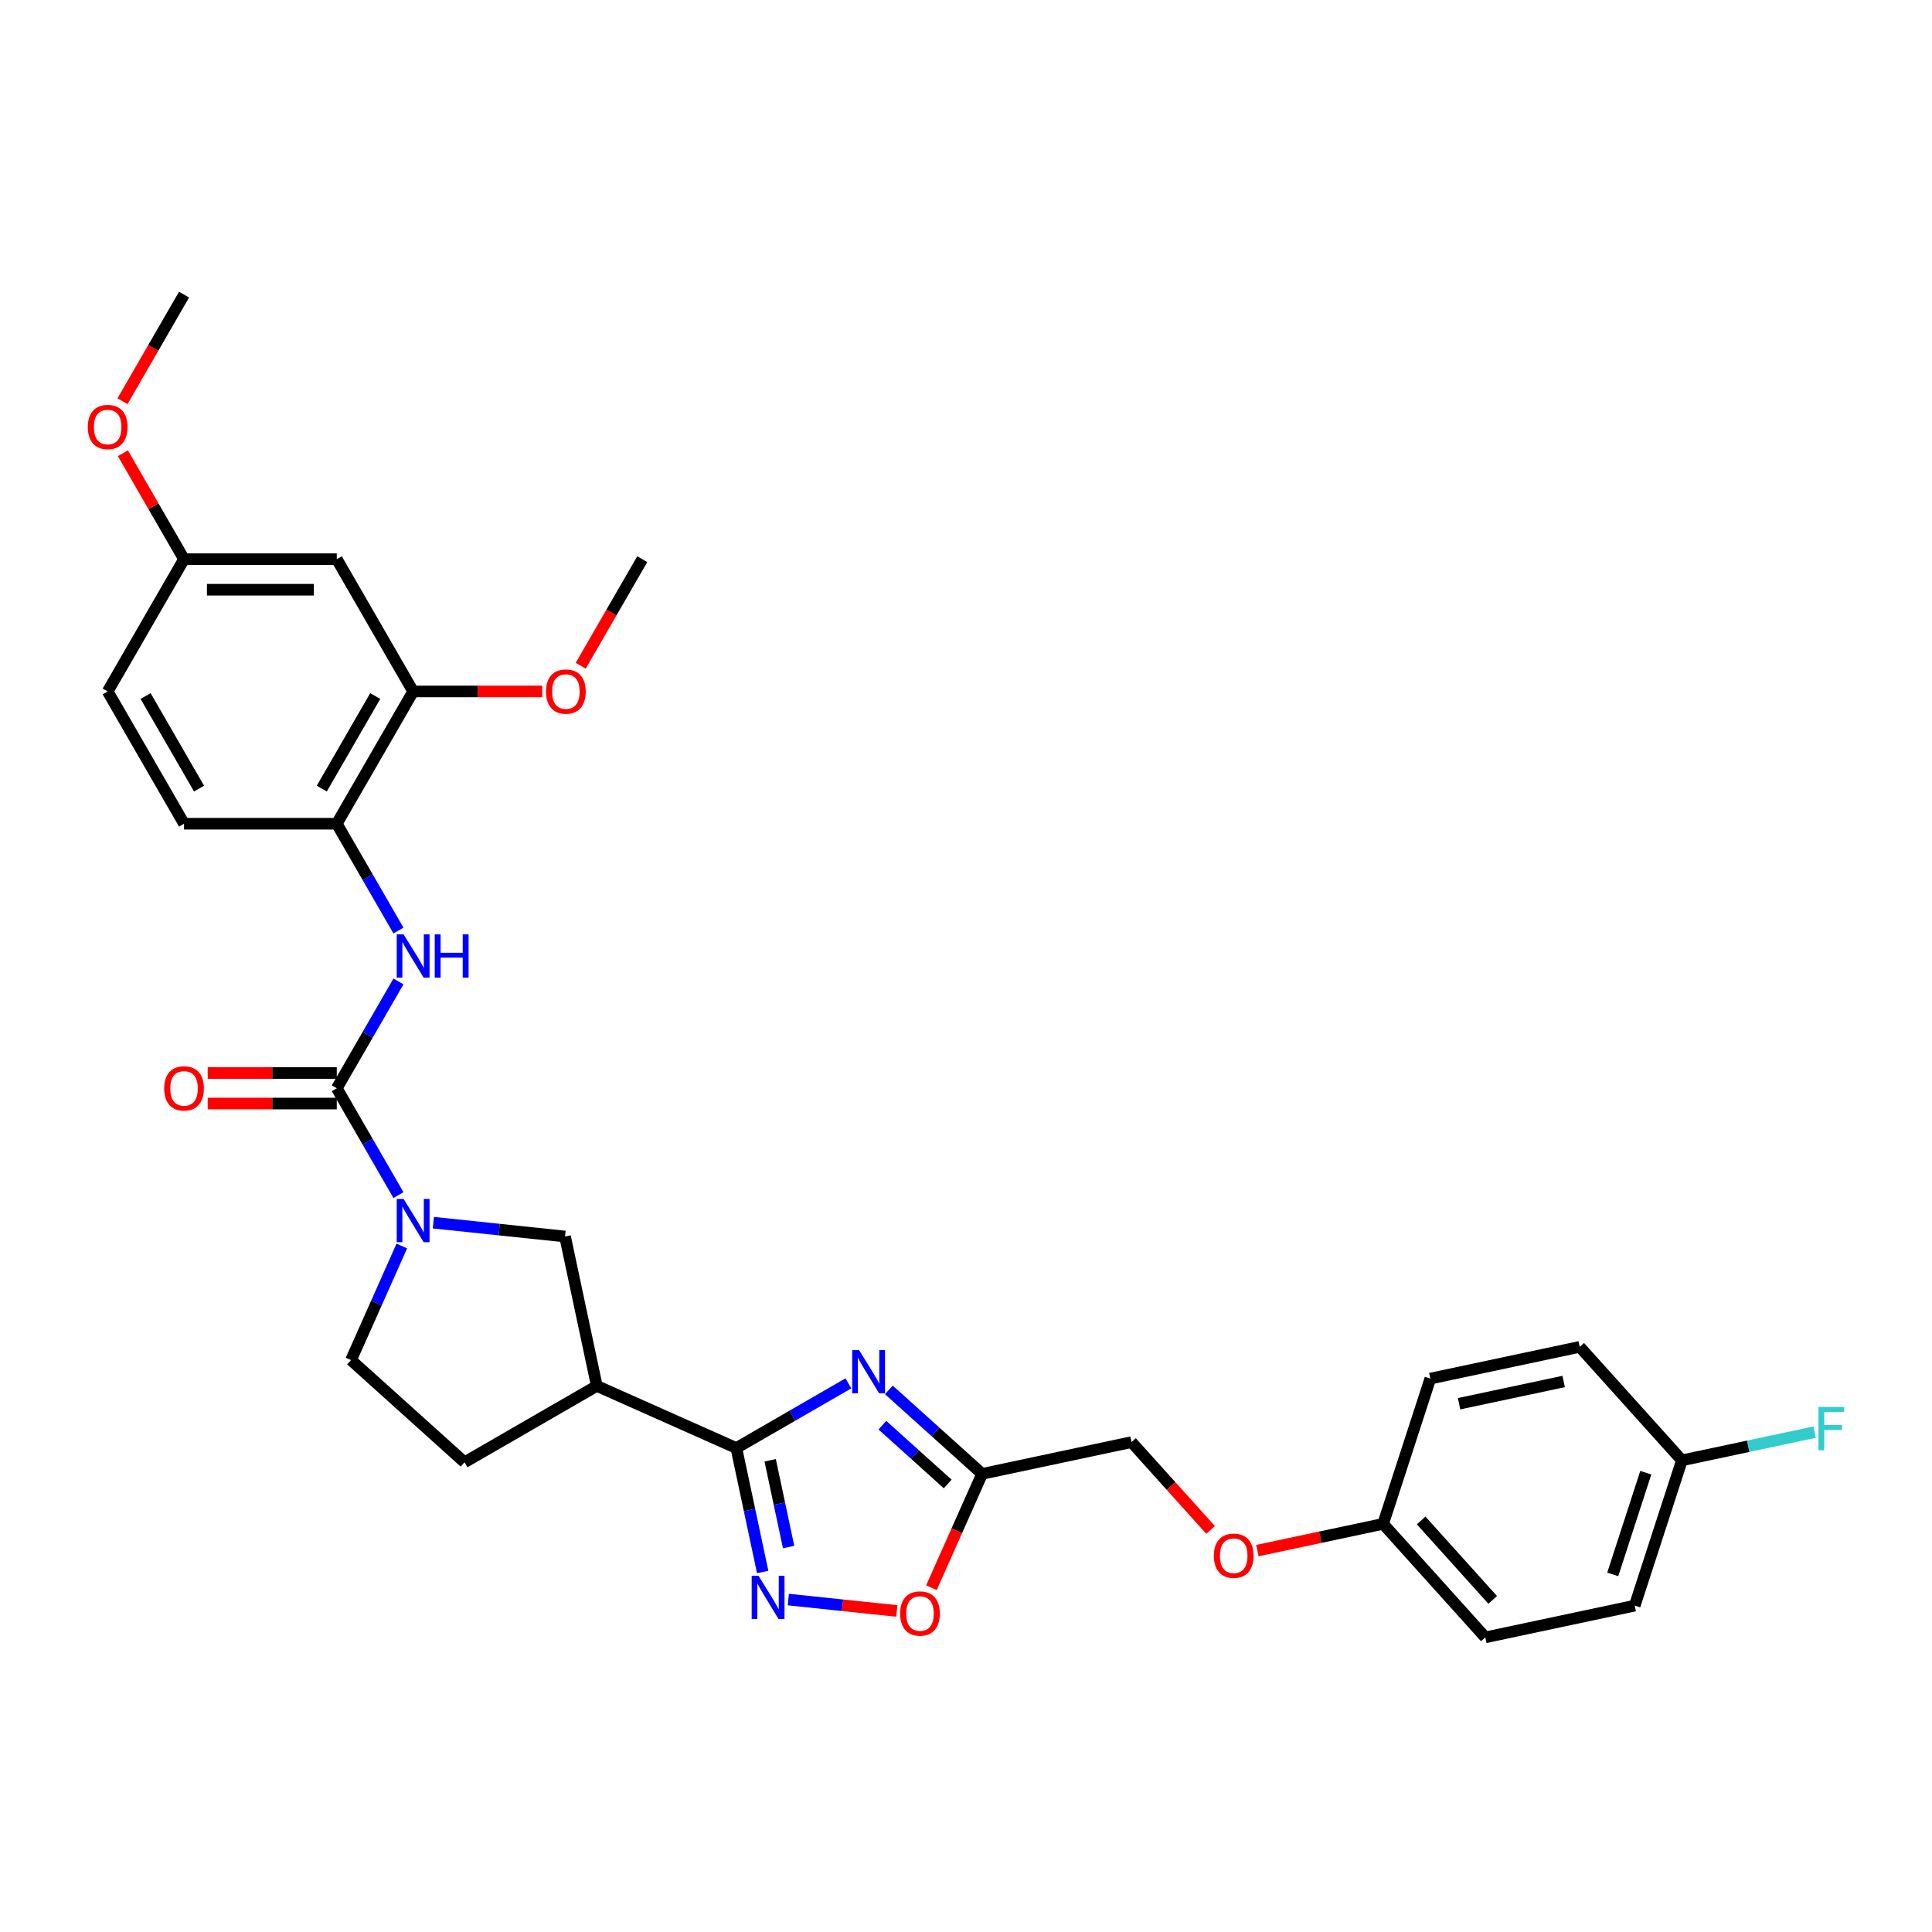 <?xml version='1.0' encoding='iso-8859-1'?>
<svg version='1.1' baseProfile='full'
              xmlns='http://www.w3.org/2000/svg'
                      xmlns:rdkit='http://www.rdkit.org/xml'
                      xmlns:xlink='http://www.w3.org/1999/xlink'
                  xml:space='preserve'
width='1000px' height='1000px' viewBox='0 0 1000 1000'>
<!-- END OF HEADER -->
<rect style='opacity:1.0;fill:#FFFFFF;stroke:none' width='1000' height='1000' x='0' y='0'> </rect>
<path class='bond-0' d='M 439.126,716.018 L 410.127,732.76' style='fill:none;fill-rule:evenodd;stroke:#0000FF;stroke-width:6px;stroke-linecap:butt;stroke-linejoin:miter;stroke-opacity:1' />
<path class='bond-0' d='M 410.127,732.76 L 381.128,749.503' style='fill:none;fill-rule:evenodd;stroke:#000000;stroke-width:6px;stroke-linecap:butt;stroke-linejoin:miter;stroke-opacity:1' />
<path class='bond-4' d='M 460.06,719.399 L 484.202,741.136' style='fill:none;fill-rule:evenodd;stroke:#0000FF;stroke-width:6px;stroke-linecap:butt;stroke-linejoin:miter;stroke-opacity:1' />
<path class='bond-4' d='M 484.202,741.136 L 508.344,762.874' style='fill:none;fill-rule:evenodd;stroke:#000000;stroke-width:6px;stroke-linecap:butt;stroke-linejoin:miter;stroke-opacity:1' />
<path class='bond-4' d='M 456.723,737.67 L 473.622,752.887' style='fill:none;fill-rule:evenodd;stroke:#0000FF;stroke-width:6px;stroke-linecap:butt;stroke-linejoin:miter;stroke-opacity:1' />
<path class='bond-4' d='M 473.622,752.887 L 490.521,768.103' style='fill:none;fill-rule:evenodd;stroke:#000000;stroke-width:6px;stroke-linecap:butt;stroke-linejoin:miter;stroke-opacity:1' />
<path class='bond-3' d='M 381.128,749.503 L 387.947,781.582' style='fill:none;fill-rule:evenodd;stroke:#000000;stroke-width:6px;stroke-linecap:butt;stroke-linejoin:miter;stroke-opacity:1' />
<path class='bond-3' d='M 387.947,781.582 L 394.765,813.661' style='fill:none;fill-rule:evenodd;stroke:#0000FF;stroke-width:6px;stroke-linecap:butt;stroke-linejoin:miter;stroke-opacity:1' />
<path class='bond-3' d='M 398.639,755.839 L 403.412,778.295' style='fill:none;fill-rule:evenodd;stroke:#000000;stroke-width:6px;stroke-linecap:butt;stroke-linejoin:miter;stroke-opacity:1' />
<path class='bond-3' d='M 403.412,778.295 L 408.185,800.75' style='fill:none;fill-rule:evenodd;stroke:#0000FF;stroke-width:6px;stroke-linecap:butt;stroke-linejoin:miter;stroke-opacity:1' />
<path class='bond-5' d='M 381.128,749.503 L 308.906,717.348' style='fill:none;fill-rule:evenodd;stroke:#000000;stroke-width:6px;stroke-linecap:butt;stroke-linejoin:miter;stroke-opacity:1' />
<path class='bond-1' d='M 174.317,563.29 L 190.279,590.937' style='fill:none;fill-rule:evenodd;stroke:#000000;stroke-width:6px;stroke-linecap:butt;stroke-linejoin:miter;stroke-opacity:1' />
<path class='bond-1' d='M 190.279,590.937 L 206.241,618.584' style='fill:none;fill-rule:evenodd;stroke:#0000FF;stroke-width:6px;stroke-linecap:butt;stroke-linejoin:miter;stroke-opacity:1' />
<path class='bond-6' d='M 174.317,563.29 L 190.279,535.642' style='fill:none;fill-rule:evenodd;stroke:#000000;stroke-width:6px;stroke-linecap:butt;stroke-linejoin:miter;stroke-opacity:1' />
<path class='bond-6' d='M 190.279,535.642 L 206.241,507.995' style='fill:none;fill-rule:evenodd;stroke:#0000FF;stroke-width:6px;stroke-linecap:butt;stroke-linejoin:miter;stroke-opacity:1' />
<path class='bond-13' d='M 174.317,555.384 L 140.916,555.384' style='fill:none;fill-rule:evenodd;stroke:#000000;stroke-width:6px;stroke-linecap:butt;stroke-linejoin:miter;stroke-opacity:1' />
<path class='bond-13' d='M 140.916,555.384 L 107.514,555.384' style='fill:none;fill-rule:evenodd;stroke:#FF0000;stroke-width:6px;stroke-linecap:butt;stroke-linejoin:miter;stroke-opacity:1' />
<path class='bond-13' d='M 174.317,571.195 L 140.916,571.195' style='fill:none;fill-rule:evenodd;stroke:#000000;stroke-width:6px;stroke-linecap:butt;stroke-linejoin:miter;stroke-opacity:1' />
<path class='bond-13' d='M 140.916,571.195 L 107.514,571.195' style='fill:none;fill-rule:evenodd;stroke:#FF0000;stroke-width:6px;stroke-linecap:butt;stroke-linejoin:miter;stroke-opacity:1' />
<path class='bond-2' d='M 224.313,632.855 L 258.391,636.437' style='fill:none;fill-rule:evenodd;stroke:#0000FF;stroke-width:6px;stroke-linecap:butt;stroke-linejoin:miter;stroke-opacity:1' />
<path class='bond-2' d='M 258.391,636.437 L 292.469,640.018' style='fill:none;fill-rule:evenodd;stroke:#000000;stroke-width:6px;stroke-linecap:butt;stroke-linejoin:miter;stroke-opacity:1' />
<path class='bond-32' d='M 207.981,644.926 L 194.836,674.451' style='fill:none;fill-rule:evenodd;stroke:#0000FF;stroke-width:6px;stroke-linecap:butt;stroke-linejoin:miter;stroke-opacity:1' />
<path class='bond-32' d='M 194.836,674.451 L 181.69,703.977' style='fill:none;fill-rule:evenodd;stroke:#000000;stroke-width:6px;stroke-linecap:butt;stroke-linejoin:miter;stroke-opacity:1' />
<path class='bond-31' d='M 408.032,827.932 L 436.115,830.884' style='fill:none;fill-rule:evenodd;stroke:#0000FF;stroke-width:6px;stroke-linecap:butt;stroke-linejoin:miter;stroke-opacity:1' />
<path class='bond-31' d='M 436.115,830.884 L 464.198,833.835' style='fill:none;fill-rule:evenodd;stroke:#FF0000;stroke-width:6px;stroke-linecap:butt;stroke-linejoin:miter;stroke-opacity:1' />
<path class='bond-7' d='M 508.344,762.874 L 495.226,792.336' style='fill:none;fill-rule:evenodd;stroke:#000000;stroke-width:6px;stroke-linecap:butt;stroke-linejoin:miter;stroke-opacity:1' />
<path class='bond-7' d='M 495.226,792.336 L 482.109,821.798' style='fill:none;fill-rule:evenodd;stroke:#FF0000;stroke-width:6px;stroke-linecap:butt;stroke-linejoin:miter;stroke-opacity:1' />
<path class='bond-16' d='M 508.344,762.874 L 585.673,746.437' style='fill:none;fill-rule:evenodd;stroke:#000000;stroke-width:6px;stroke-linecap:butt;stroke-linejoin:miter;stroke-opacity:1' />
<path class='bond-8' d='M 308.906,717.348 L 292.469,640.018' style='fill:none;fill-rule:evenodd;stroke:#000000;stroke-width:6px;stroke-linecap:butt;stroke-linejoin:miter;stroke-opacity:1' />
<path class='bond-14' d='M 308.906,717.348 L 240.441,756.876' style='fill:none;fill-rule:evenodd;stroke:#000000;stroke-width:6px;stroke-linecap:butt;stroke-linejoin:miter;stroke-opacity:1' />
<path class='bond-9' d='M 206.241,481.654 L 190.279,454.006' style='fill:none;fill-rule:evenodd;stroke:#0000FF;stroke-width:6px;stroke-linecap:butt;stroke-linejoin:miter;stroke-opacity:1' />
<path class='bond-9' d='M 190.279,454.006 L 174.317,426.359' style='fill:none;fill-rule:evenodd;stroke:#000000;stroke-width:6px;stroke-linecap:butt;stroke-linejoin:miter;stroke-opacity:1' />
<path class='bond-10' d='M 174.317,426.359 L 213.845,357.894' style='fill:none;fill-rule:evenodd;stroke:#000000;stroke-width:6px;stroke-linecap:butt;stroke-linejoin:miter;stroke-opacity:1' />
<path class='bond-10' d='M 166.553,408.184 L 194.223,360.258' style='fill:none;fill-rule:evenodd;stroke:#000000;stroke-width:6px;stroke-linecap:butt;stroke-linejoin:miter;stroke-opacity:1' />
<path class='bond-15' d='M 174.317,426.359 L 95.26,426.359' style='fill:none;fill-rule:evenodd;stroke:#000000;stroke-width:6px;stroke-linecap:butt;stroke-linejoin:miter;stroke-opacity:1' />
<path class='bond-11' d='M 213.845,357.894 L 174.317,289.429' style='fill:none;fill-rule:evenodd;stroke:#000000;stroke-width:6px;stroke-linecap:butt;stroke-linejoin:miter;stroke-opacity:1' />
<path class='bond-22' d='M 213.845,357.894 L 247.247,357.894' style='fill:none;fill-rule:evenodd;stroke:#000000;stroke-width:6px;stroke-linecap:butt;stroke-linejoin:miter;stroke-opacity:1' />
<path class='bond-22' d='M 247.247,357.894 L 280.648,357.894' style='fill:none;fill-rule:evenodd;stroke:#FF0000;stroke-width:6px;stroke-linecap:butt;stroke-linejoin:miter;stroke-opacity:1' />
<path class='bond-34' d='M 174.317,289.429 L 95.26,289.429' style='fill:none;fill-rule:evenodd;stroke:#000000;stroke-width:6px;stroke-linecap:butt;stroke-linejoin:miter;stroke-opacity:1' />
<path class='bond-34' d='M 162.459,305.24 L 107.119,305.24' style='fill:none;fill-rule:evenodd;stroke:#000000;stroke-width:6px;stroke-linecap:butt;stroke-linejoin:miter;stroke-opacity:1' />
<path class='bond-12' d='M 181.69,703.977 L 240.441,756.876' style='fill:none;fill-rule:evenodd;stroke:#000000;stroke-width:6px;stroke-linecap:butt;stroke-linejoin:miter;stroke-opacity:1' />
<path class='bond-21' d='M 95.26,426.359 L 55.732,357.894' style='fill:none;fill-rule:evenodd;stroke:#000000;stroke-width:6px;stroke-linecap:butt;stroke-linejoin:miter;stroke-opacity:1' />
<path class='bond-21' d='M 103.024,408.184 L 75.354,360.258' style='fill:none;fill-rule:evenodd;stroke:#000000;stroke-width:6px;stroke-linecap:butt;stroke-linejoin:miter;stroke-opacity:1' />
<path class='bond-18' d='M 585.673,746.437 L 606.136,769.164' style='fill:none;fill-rule:evenodd;stroke:#000000;stroke-width:6px;stroke-linecap:butt;stroke-linejoin:miter;stroke-opacity:1' />
<path class='bond-18' d='M 606.136,769.164 L 626.599,791.89' style='fill:none;fill-rule:evenodd;stroke:#FF0000;stroke-width:6px;stroke-linecap:butt;stroke-linejoin:miter;stroke-opacity:1' />
<path class='bond-17' d='M 95.26,289.429 L 55.732,357.894' style='fill:none;fill-rule:evenodd;stroke:#000000;stroke-width:6px;stroke-linecap:butt;stroke-linejoin:miter;stroke-opacity:1' />
<path class='bond-28' d='M 95.26,289.429 L 79.435,262.019' style='fill:none;fill-rule:evenodd;stroke:#000000;stroke-width:6px;stroke-linecap:butt;stroke-linejoin:miter;stroke-opacity:1' />
<path class='bond-28' d='M 79.435,262.019 L 63.61,234.609' style='fill:none;fill-rule:evenodd;stroke:#FF0000;stroke-width:6px;stroke-linecap:butt;stroke-linejoin:miter;stroke-opacity:1' />
<path class='bond-19' d='M 650.826,802.583 L 683.364,795.667' style='fill:none;fill-rule:evenodd;stroke:#FF0000;stroke-width:6px;stroke-linecap:butt;stroke-linejoin:miter;stroke-opacity:1' />
<path class='bond-19' d='M 683.364,795.667 L 715.901,788.751' style='fill:none;fill-rule:evenodd;stroke:#000000;stroke-width:6px;stroke-linecap:butt;stroke-linejoin:miter;stroke-opacity:1' />
<path class='bond-24' d='M 715.901,788.751 L 740.331,713.563' style='fill:none;fill-rule:evenodd;stroke:#000000;stroke-width:6px;stroke-linecap:butt;stroke-linejoin:miter;stroke-opacity:1' />
<path class='bond-25' d='M 715.901,788.751 L 768.801,847.501' style='fill:none;fill-rule:evenodd;stroke:#000000;stroke-width:6px;stroke-linecap:butt;stroke-linejoin:miter;stroke-opacity:1' />
<path class='bond-25' d='M 735.586,786.984 L 772.616,828.109' style='fill:none;fill-rule:evenodd;stroke:#000000;stroke-width:6px;stroke-linecap:butt;stroke-linejoin:miter;stroke-opacity:1' />
<path class='bond-20' d='M 870.56,755.877 L 846.13,831.065' style='fill:none;fill-rule:evenodd;stroke:#000000;stroke-width:6px;stroke-linecap:butt;stroke-linejoin:miter;stroke-opacity:1' />
<path class='bond-20' d='M 851.858,762.269 L 834.757,814.9' style='fill:none;fill-rule:evenodd;stroke:#000000;stroke-width:6px;stroke-linecap:butt;stroke-linejoin:miter;stroke-opacity:1' />
<path class='bond-23' d='M 870.56,755.877 L 904.908,748.576' style='fill:none;fill-rule:evenodd;stroke:#000000;stroke-width:6px;stroke-linecap:butt;stroke-linejoin:miter;stroke-opacity:1' />
<path class='bond-23' d='M 904.908,748.576 L 939.256,741.275' style='fill:none;fill-rule:evenodd;stroke:#33CCCC;stroke-width:6px;stroke-linecap:butt;stroke-linejoin:miter;stroke-opacity:1' />
<path class='bond-33' d='M 870.56,755.877 L 817.66,697.127' style='fill:none;fill-rule:evenodd;stroke:#000000;stroke-width:6px;stroke-linecap:butt;stroke-linejoin:miter;stroke-opacity:1' />
<path class='bond-29' d='M 300.579,344.597 L 316.505,317.013' style='fill:none;fill-rule:evenodd;stroke:#FF0000;stroke-width:6px;stroke-linecap:butt;stroke-linejoin:miter;stroke-opacity:1' />
<path class='bond-29' d='M 316.505,317.013 L 332.431,289.429' style='fill:none;fill-rule:evenodd;stroke:#000000;stroke-width:6px;stroke-linecap:butt;stroke-linejoin:miter;stroke-opacity:1' />
<path class='bond-27' d='M 740.331,713.563 L 817.66,697.127' style='fill:none;fill-rule:evenodd;stroke:#000000;stroke-width:6px;stroke-linecap:butt;stroke-linejoin:miter;stroke-opacity:1' />
<path class='bond-27' d='M 755.218,726.564 L 809.348,715.058' style='fill:none;fill-rule:evenodd;stroke:#000000;stroke-width:6px;stroke-linecap:butt;stroke-linejoin:miter;stroke-opacity:1' />
<path class='bond-26' d='M 768.801,847.501 L 846.13,831.065' style='fill:none;fill-rule:evenodd;stroke:#000000;stroke-width:6px;stroke-linecap:butt;stroke-linejoin:miter;stroke-opacity:1' />
<path class='bond-30' d='M 63.409,207.666 L 79.335,180.083' style='fill:none;fill-rule:evenodd;stroke:#FF0000;stroke-width:6px;stroke-linecap:butt;stroke-linejoin:miter;stroke-opacity:1' />
<path class='bond-30' d='M 79.335,180.083 L 95.26,152.499' style='fill:none;fill-rule:evenodd;stroke:#000000;stroke-width:6px;stroke-linecap:butt;stroke-linejoin:miter;stroke-opacity:1' />
<path  class='atom-0' d='M 444.644 698.78
L 451.981 710.639
Q 452.708 711.809, 453.878 713.927
Q 455.048 716.046, 455.111 716.173
L 455.111 698.78
L 458.084 698.78
L 458.084 721.169
L 455.016 721.169
L 447.142 708.204
Q 446.225 706.686, 445.245 704.946
Q 444.296 703.207, 444.012 702.67
L 444.012 721.169
L 441.102 721.169
L 441.102 698.78
L 444.644 698.78
' fill='#0000FF'/>
<path  class='atom-3' d='M 208.896 620.56
L 216.233 632.419
Q 216.96 633.589, 218.13 635.708
Q 219.3 637.826, 219.364 637.953
L 219.364 620.56
L 222.336 620.56
L 222.336 642.949
L 219.269 642.949
L 211.395 629.984
Q 210.478 628.466, 209.497 626.727
Q 208.549 624.987, 208.264 624.45
L 208.264 642.949
L 205.355 642.949
L 205.355 620.56
L 208.896 620.56
' fill='#0000FF'/>
<path  class='atom-4' d='M 392.616 815.638
L 399.952 827.496
Q 400.68 828.666, 401.85 830.785
Q 403.02 832.904, 403.083 833.03
L 403.083 815.638
L 406.055 815.638
L 406.055 838.027
L 402.988 838.027
L 395.114 825.061
Q 394.197 823.543, 393.217 821.804
Q 392.268 820.065, 391.983 819.527
L 391.983 838.027
L 389.074 838.027
L 389.074 815.638
L 392.616 815.638
' fill='#0000FF'/>
<path  class='atom-7' d='M 208.896 483.63
L 216.233 495.488
Q 216.96 496.659, 218.13 498.777
Q 219.3 500.896, 219.364 501.022
L 219.364 483.63
L 222.336 483.63
L 222.336 506.019
L 219.269 506.019
L 211.395 493.054
Q 210.478 491.536, 209.497 489.796
Q 208.549 488.057, 208.264 487.52
L 208.264 506.019
L 205.355 506.019
L 205.355 483.63
L 208.896 483.63
' fill='#0000FF'/>
<path  class='atom-7' d='M 225.024 483.63
L 228.06 483.63
L 228.06 493.148
L 239.507 493.148
L 239.507 483.63
L 242.543 483.63
L 242.543 506.019
L 239.507 506.019
L 239.507 495.678
L 228.06 495.678
L 228.06 506.019
L 225.024 506.019
L 225.024 483.63
' fill='#0000FF'/>
<path  class='atom-8' d='M 465.911 835.159
Q 465.911 829.783, 468.567 826.779
Q 471.224 823.775, 476.188 823.775
Q 481.153 823.775, 483.809 826.779
Q 486.466 829.783, 486.466 835.159
Q 486.466 840.598, 483.778 843.697
Q 481.09 846.765, 476.188 846.765
Q 471.255 846.765, 468.567 843.697
Q 465.911 840.63, 465.911 835.159
M 476.188 844.235
Q 479.604 844.235, 481.438 841.958
Q 483.304 839.649, 483.304 835.159
Q 483.304 830.763, 481.438 828.55
Q 479.604 826.305, 476.188 826.305
Q 472.773 826.305, 470.907 828.518
Q 469.073 830.732, 469.073 835.159
Q 469.073 839.681, 470.907 841.958
Q 472.773 844.235, 476.188 844.235
' fill='#FF0000'/>
<path  class='atom-14' d='M 84.983 563.353
Q 84.983 557.977, 87.639 554.973
Q 90.296 551.969, 95.26 551.969
Q 100.225 551.969, 102.881 554.973
Q 105.538 557.977, 105.538 563.353
Q 105.538 568.792, 102.85 571.891
Q 100.162 574.958, 95.26 574.958
Q 90.327 574.958, 87.639 571.891
Q 84.983 568.824, 84.983 563.353
M 95.26 572.429
Q 98.676 572.429, 100.51 570.152
Q 102.375 567.843, 102.375 563.353
Q 102.375 558.957, 100.51 556.744
Q 98.676 554.498, 95.26 554.498
Q 91.845 554.498, 89.979 556.712
Q 88.145 558.926, 88.145 563.353
Q 88.145 567.875, 89.979 570.152
Q 91.845 572.429, 95.26 572.429
' fill='#FF0000'/>
<path  class='atom-19' d='M 628.295 805.251
Q 628.295 799.875, 630.951 796.871
Q 633.607 793.867, 638.572 793.867
Q 643.537 793.867, 646.193 796.871
Q 648.85 799.875, 648.85 805.251
Q 648.85 810.69, 646.162 813.789
Q 643.474 816.856, 638.572 816.856
Q 633.639 816.856, 630.951 813.789
Q 628.295 810.722, 628.295 805.251
M 638.572 814.327
Q 641.987 814.327, 643.822 812.05
Q 645.687 809.741, 645.687 805.251
Q 645.687 800.855, 643.822 798.642
Q 641.987 796.396, 638.572 796.396
Q 635.157 796.396, 633.291 798.61
Q 631.457 800.824, 631.457 805.251
Q 631.457 809.773, 633.291 812.05
Q 635.157 814.327, 638.572 814.327
' fill='#FF0000'/>
<path  class='atom-23' d='M 282.625 357.957
Q 282.625 352.581, 285.281 349.577
Q 287.937 346.573, 292.902 346.573
Q 297.867 346.573, 300.523 349.577
Q 303.18 352.581, 303.18 357.957
Q 303.18 363.396, 300.492 366.495
Q 297.804 369.563, 292.902 369.563
Q 287.969 369.563, 285.281 366.495
Q 282.625 363.428, 282.625 357.957
M 292.902 367.033
Q 296.317 367.033, 298.152 364.756
Q 300.017 362.448, 300.017 357.957
Q 300.017 353.562, 298.152 351.348
Q 296.317 349.103, 292.902 349.103
Q 289.487 349.103, 287.621 351.317
Q 285.787 353.53, 285.787 357.957
Q 285.787 362.479, 287.621 364.756
Q 289.487 367.033, 292.902 367.033
' fill='#FF0000'/>
<path  class='atom-24' d='M 941.232 728.246
L 954.545 728.246
L 954.545 730.807
L 944.236 730.807
L 944.236 737.606
L 953.407 737.606
L 953.407 740.199
L 944.236 740.199
L 944.236 750.635
L 941.232 750.635
L 941.232 728.246
' fill='#33CCCC'/>
<path  class='atom-29' d='M 45.455 221.027
Q 45.455 215.651, 48.111 212.647
Q 50.767 209.643, 55.732 209.643
Q 60.697 209.643, 63.353 212.647
Q 66.009 215.651, 66.009 221.027
Q 66.009 226.466, 63.321 229.565
Q 60.633 232.633, 55.732 232.633
Q 50.799 232.633, 48.111 229.565
Q 45.455 226.498, 45.455 221.027
M 55.732 230.103
Q 59.147 230.103, 60.981 227.826
Q 62.847 225.517, 62.847 221.027
Q 62.847 216.631, 60.981 214.418
Q 59.147 212.173, 55.732 212.173
Q 52.317 212.173, 50.451 214.386
Q 48.617 216.6, 48.617 221.027
Q 48.617 225.549, 50.451 227.826
Q 52.317 230.103, 55.732 230.103
' fill='#FF0000'/>
</svg>
